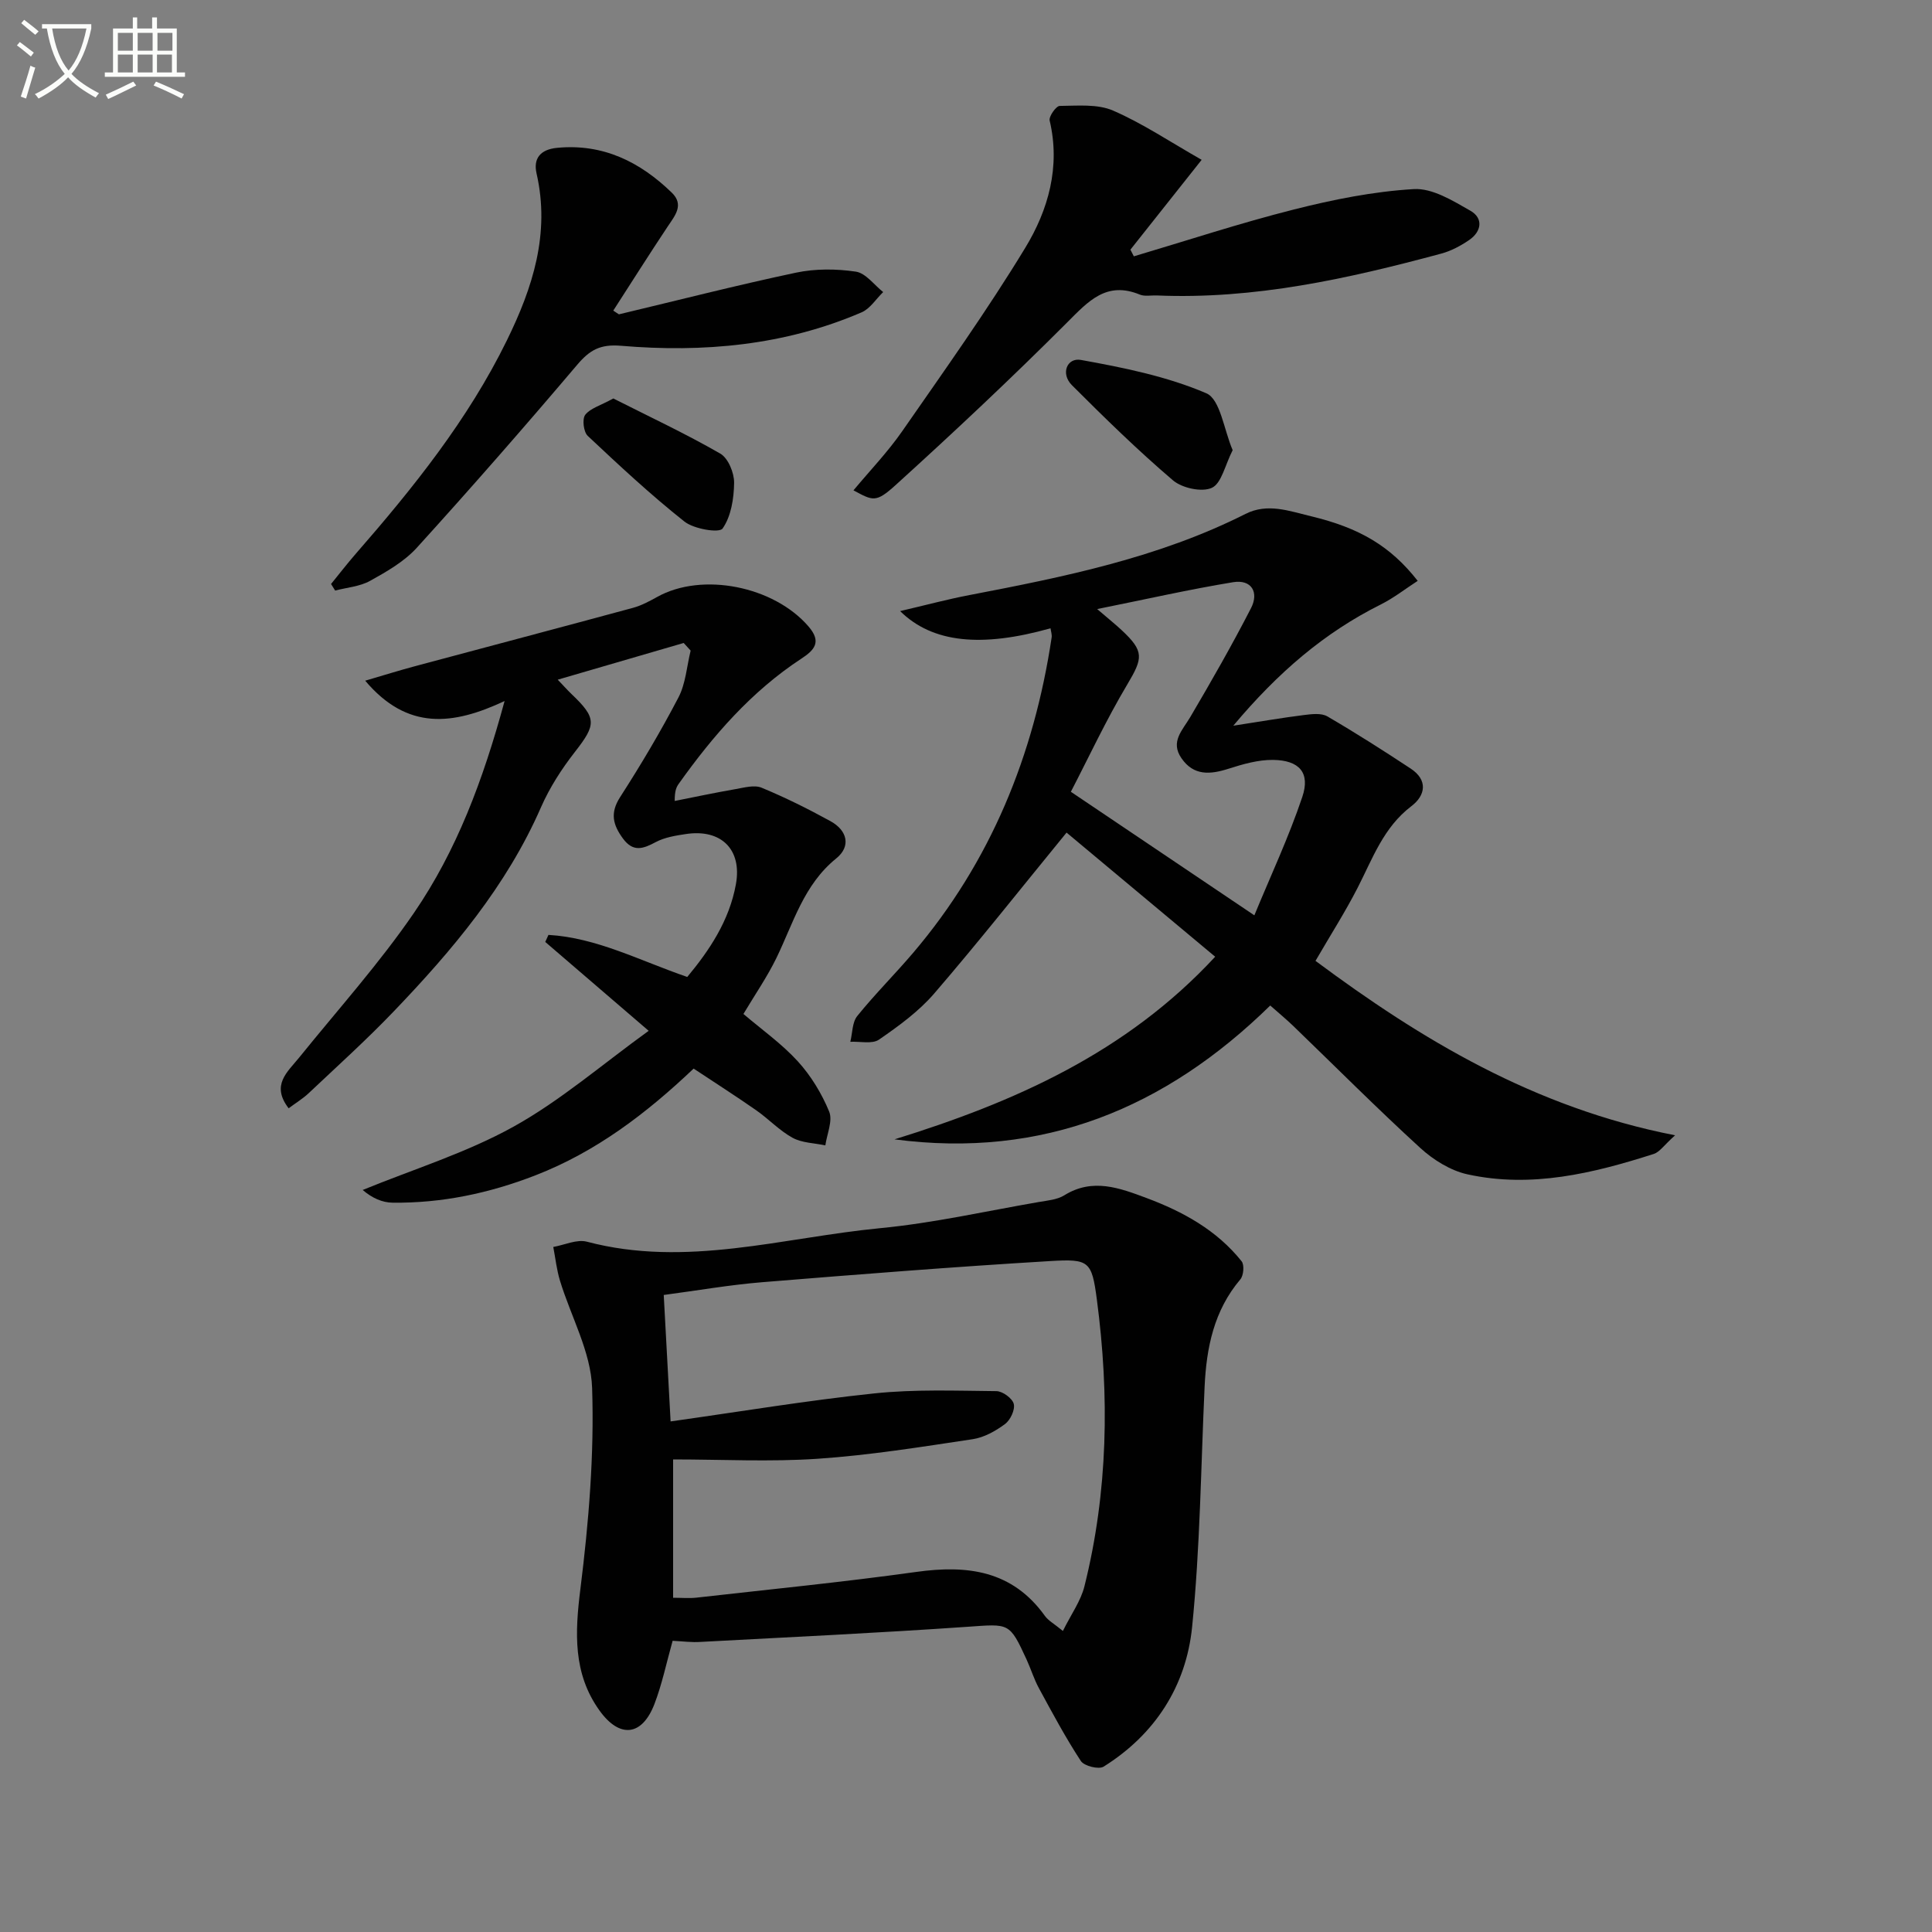 <svg enable-background="new 0 0 400 400" viewBox="0 0 400 400" xmlns="http://www.w3.org/2000/svg"><rect x="0" y="0" width="400" height="400" fill="#808080" stroke="none"/><path d="m6.4 11.7c-1-.8-1.9-1.6-2.9-2.3l.6-.7c.9.7 1.9 1.4 2.9 2.2zm-2.1 8.3c.7-2.1 1.4-4.2 2-6.4.2.1.6.3 1 .4-.7 2.3-1.3 4.4-1.9 6.4zm3-12.8c-1.1-.9-2.1-1.7-2.9-2.4l.6-.7c1 .8 2 1.5 3 2.4zm1.4-1.3v-.9h10.2v.9c-.9 4.2-2.3 7.3-4.1 9.4 1.3 1.4 3.2 2.7 5.7 4-.2.2-.4.5-.7.9-2.5-1.4-4.4-2.7-5.7-4.2-1.4 1.5-3.5 3-6.1 4.4 0 0 0 0-.1-.1-.3-.4-.5-.7-.7-.8 2.7-1.3 4.7-2.8 6.2-4.2-1.8-2.2-3-5.3-3.7-9.4zm9.2 0h-7.1c.6 3.8 1.7 6.7 3.4 8.7 1.7-2 2.9-4.8 3.7-8.7z" fill="#fbfcfa"/><path d="m31.6 3.6h.9v2.3h4.1v9.1h1.7v.9h-16.6v-.9h1.7v-9.1h4.1v-2.3h.9v2.3h3.1v-2.3zm-4 13.3.6.8c-1.9.9-3.8 1.9-5.8 2.8-.2-.3-.3-.6-.5-.9 2-.9 3.9-1.8 5.7-2.7zm-3.2-10.1v3.7h3.1v-3.7zm0 4.5v3.7h3.1v-3.7zm4.1-4.5v3.7h3.1v-3.7zm0 4.5v3.7h3.1v-3.7zm9.1 9.1c-2.1-1.1-4.1-2-5.8-2.7l.5-.8c2.2.9 4.1 1.8 5.8 2.6zm-1.9-13.6h-3.1v3.7h3.1zm-3.2 4.5v3.7h3.1v-3.7z" fill="#fbfcfa"/><g fill="#010101"><path d="m139.26 339.71c-1.28 4.55-2.18 8.96-3.77 13.1-2.55 6.62-7.17 7.17-11.36 1.35-5.52-7.68-5.1-16.15-3.96-25.23 1.72-13.76 2.88-27.75 2.42-41.57-.24-7.46-4.39-14.78-6.65-22.2-.69-2.26-.94-4.65-1.39-6.99 2.33-.41 4.88-1.64 6.96-1.09 20.56 5.44 40.56-.86 60.72-2.8 11.03-1.06 21.92-3.53 32.86-5.42 1.79-.31 3.79-.47 5.27-1.39 5.87-3.65 11.47-1.5 17 .56 7.56 2.82 14.56 6.66 19.7 13.1.6.75.42 2.95-.26 3.75-5.47 6.46-7.02 14.12-7.4 22.23-.77 16.6-.92 33.27-2.59 49.78-1.24 12.2-7.67 22.22-18.33 28.88-1 .62-4.02-.13-4.7-1.17-3.17-4.84-5.91-9.97-8.68-15.07-1.03-1.89-1.66-3.99-2.56-5.95-3.57-7.74-3.56-7.37-12.24-6.77-18.4 1.27-36.83 2.15-55.25 3.13-1.8.13-3.61-.12-5.79-.23zm-.42-45.42c14.57-2.05 28.33-4.35 42.17-5.8 8.36-.88 16.85-.55 25.29-.47 1.28.01 3.31 1.5 3.59 2.65.3 1.21-.71 3.35-1.82 4.17-1.95 1.44-4.33 2.78-6.69 3.13-10.66 1.6-21.33 3.32-32.06 4.05-9.89.67-19.86.14-29.96.14v28.64c1.84 0 3.34.14 4.8-.02 15.19-1.72 30.41-3.22 45.54-5.33 10.61-1.48 19.89-.3 26.63 9.1.72 1 1.93 1.64 3.73 3.12 1.7-3.44 3.7-6.19 4.46-9.24 4.9-19.6 5.2-39.49 2.57-59.4-1.05-7.95-1.61-8.42-9.64-7.94-19.91 1.19-39.8 2.76-59.68 4.38-6.72.55-13.4 1.72-20.35 2.64.48 8.96.94 17.38 1.42 26.18z"/><path d="m255.34 150.25c5.84-.9 10.22-1.66 14.63-2.21 1.6-.2 3.59-.45 4.84.28 5.86 3.41 11.59 7.07 17.25 10.8 3.63 2.39 3.08 5.57.15 7.79-5.77 4.38-8.02 10.83-11.12 16.88-2.55 4.98-5.58 9.72-8.73 15.15 21.77 16.18 45.24 30.41 74.45 36.11-2.32 2.08-3.2 3.47-4.41 3.86-12.57 4.02-25.35 7.13-38.59 4.22-3.51-.77-7.07-3-9.77-5.47-8.96-8.19-17.54-16.81-26.29-25.25-1.42-1.37-2.94-2.62-4.76-4.23-21.71 21.28-47.12 31.76-77.79 27.71 24.71-7.67 47.9-17.85 66.39-37.81-10.75-8.98-21.23-17.74-30.77-25.7-9.49 11.6-18.21 22.64-27.38 33.29-3.21 3.73-7.36 6.75-11.45 9.57-1.41.97-3.93.35-5.94.45.45-1.81.38-4.03 1.44-5.34 3.65-4.52 7.79-8.64 11.56-13.07 16.08-18.89 25.02-40.94 28.68-65.29.09-.6-.14-1.25-.23-1.91-14.23 4.01-24.42 3.07-31.14-3.56 5.2-1.21 9.75-2.44 14.37-3.32 19.59-3.76 39.12-7.71 57.14-16.8 4.57-2.31 9.08-.59 13.54.48 10.06 2.4 16.49 6.2 22.11 13.38-2.58 1.67-4.98 3.56-7.66 4.9-11.63 5.81-21.24 14.02-30.52 25.09zm4.36 39.26c3.32-8.07 7.11-16.13 9.93-24.52 1.68-5.01-.62-7.59-6.05-7.66-3.06-.04-6.23.87-9.2 1.82-3.81 1.22-7.24 1.52-9.78-2.18-2.35-3.41.21-5.76 1.82-8.49 4.37-7.42 8.65-14.91 12.59-22.57 1.67-3.25.14-6-3.72-5.37-9.01 1.48-17.94 3.51-28.13 5.56 2.59 2.22 3.86 3.24 5.05 4.35 4.73 4.41 4.44 5.79 1.17 11.28-4.37 7.33-7.99 15.12-11.67 22.2 12.96 8.72 24.94 16.79 37.99 25.58z"/><path d="m153.92 209.93c3.81 3.25 7.93 6.16 11.25 9.8 2.73 2.99 4.96 6.67 6.5 10.41.78 1.91-.46 4.64-.79 7-2.28-.49-4.82-.5-6.78-1.57-2.74-1.5-4.96-3.91-7.55-5.71-4.21-2.94-8.54-5.7-12.94-8.62-9.86 9.36-20.27 17.25-32.73 22.09-9.54 3.71-19.4 5.8-29.64 5.67-2.1-.03-4.2-.95-6.15-2.63 10.45-4.28 21.41-7.66 31.22-13.1 9.75-5.41 18.35-12.89 27.99-19.85-7.92-6.8-14.66-12.6-21.41-18.4.22-.49.44-.97.66-1.46 9.99.58 18.86 5.31 28.74 8.71 4.58-5.51 8.7-11.63 10.07-19.19 1.31-7.2-3.04-11.51-10.36-10.4-2.12.32-4.38.68-6.22 1.66-2.62 1.4-4.68 2.16-6.81-.74-2.07-2.83-2.71-5.26-.58-8.57 4.31-6.7 8.39-13.57 12.07-20.62 1.51-2.89 1.73-6.45 2.53-9.71-.48-.53-.96-1.06-1.44-1.58-8.44 2.46-16.87 4.92-26.08 7.6 1.35 1.41 2.04 2.19 2.79 2.91 5.33 5.07 5.21 6.36.76 12.06-2.74 3.51-5.23 7.38-7.01 11.44-7.13 16.31-18.37 29.62-30.49 42.27-5.64 5.89-11.71 11.36-17.64 16.96-1.17 1.1-2.58 1.95-4.12 3.1-3.7-4.82-.26-7.49 2.16-10.48 8.03-9.95 16.63-19.52 23.83-30.04 8.76-12.8 14.23-27.28 18.72-43.8-10.63 4.98-20.09 6.18-28.86-4.21 3.95-1.16 7.09-2.14 10.27-2.99 15.05-4.04 30.12-8.01 45.16-12.09 1.74-.47 3.4-1.36 5-2.25 9.34-5.22 24.19-2.24 31.37 6.12 2.73 3.18 1.25 4.85-1.52 6.66-10.33 6.78-18.27 15.93-25.36 25.89-.47.66-.85 1.39-.84 3.56 4.19-.83 8.37-1.72 12.58-2.45 1.79-.31 3.9-.92 5.42-.29 4.88 2.02 9.65 4.39 14.28 6.94 3.44 1.9 4.28 5.18 1.16 7.7-6.74 5.45-8.87 13.39-12.4 20.65-1.89 3.87-4.36 7.45-6.81 11.55z"/><path d="m248.79 33.09c-5.54 6.98-10.14 12.79-14.75 18.6.24.46.47.92.71 1.38 11.03-3.27 21.97-6.88 33.11-9.69 8.14-2.06 16.5-3.74 24.85-4.23 3.83-.23 8.08 2.4 11.72 4.48 2.73 1.56 2.32 4.32-.29 6.09-1.75 1.19-3.73 2.25-5.76 2.79-19.29 5.2-38.72 9.52-58.9 8.66-1.16-.05-2.46.24-3.47-.17-6.95-2.86-10.68 1.37-15.1 5.79-11.51 11.52-23.39 22.67-35.45 33.61-4.14 3.76-4.72 3.28-8.76 1.12 3.43-4.11 7.09-7.93 10.07-12.21 8.71-12.54 17.59-24.99 25.51-38.02 4.76-7.84 7.3-16.76 5.04-26.33-.2-.85 1.34-3.03 2.09-3.03 3.71-.03 7.81-.44 11.05.97 6.15 2.67 11.82 6.49 18.33 10.19z"/><path d="m128.14 65.08c12.22-2.91 24.39-6.03 36.67-8.63 3.99-.84 8.34-.81 12.38-.21 2.05.3 3.79 2.75 5.66 4.23-1.48 1.43-2.7 3.44-4.47 4.2-15.94 6.86-32.75 8.36-49.8 6.92-4.33-.37-6.5.89-9.09 3.95-10.85 12.79-21.89 25.42-33.17 37.84-2.61 2.88-6.24 4.96-9.7 6.88-2.12 1.18-4.8 1.37-7.23 2.01-.28-.45-.57-.91-.85-1.36 1.69-2.07 3.32-4.19 5.07-6.2 11.94-13.69 23.28-27.8 31.33-44.23 5.35-10.91 8.99-22.13 6.15-34.56-.71-3.09.76-4.97 4.23-5.31 9.53-.92 17.17 2.89 23.76 9.27 2.61 2.53.68 4.74-.84 7.02-3.83 5.75-7.52 11.6-11.27 17.41.4.27.78.52 1.17.77z"/><path d="m255.21 93.2c-1.6 3.14-2.31 6.88-4.31 7.8-2.07.95-6.15.06-8.05-1.55-7.28-6.21-14.14-12.92-20.91-19.69-2.42-2.42-1.01-5.76 1.85-5.24 8.82 1.59 17.8 3.4 25.96 6.9 2.91 1.24 3.64 7.56 5.46 11.78z"/><path d="m126.98 82.5c7.33 3.71 14.91 7.25 22.14 11.41 1.64.94 2.89 3.98 2.87 6.04-.04 3.25-.62 6.96-2.39 9.48-.68.97-5.94.11-7.9-1.45-6.98-5.53-13.52-11.63-20.02-17.74-.86-.81-1.18-3.47-.52-4.35 1.03-1.35 3.11-1.9 5.82-3.39z"/></g></svg>